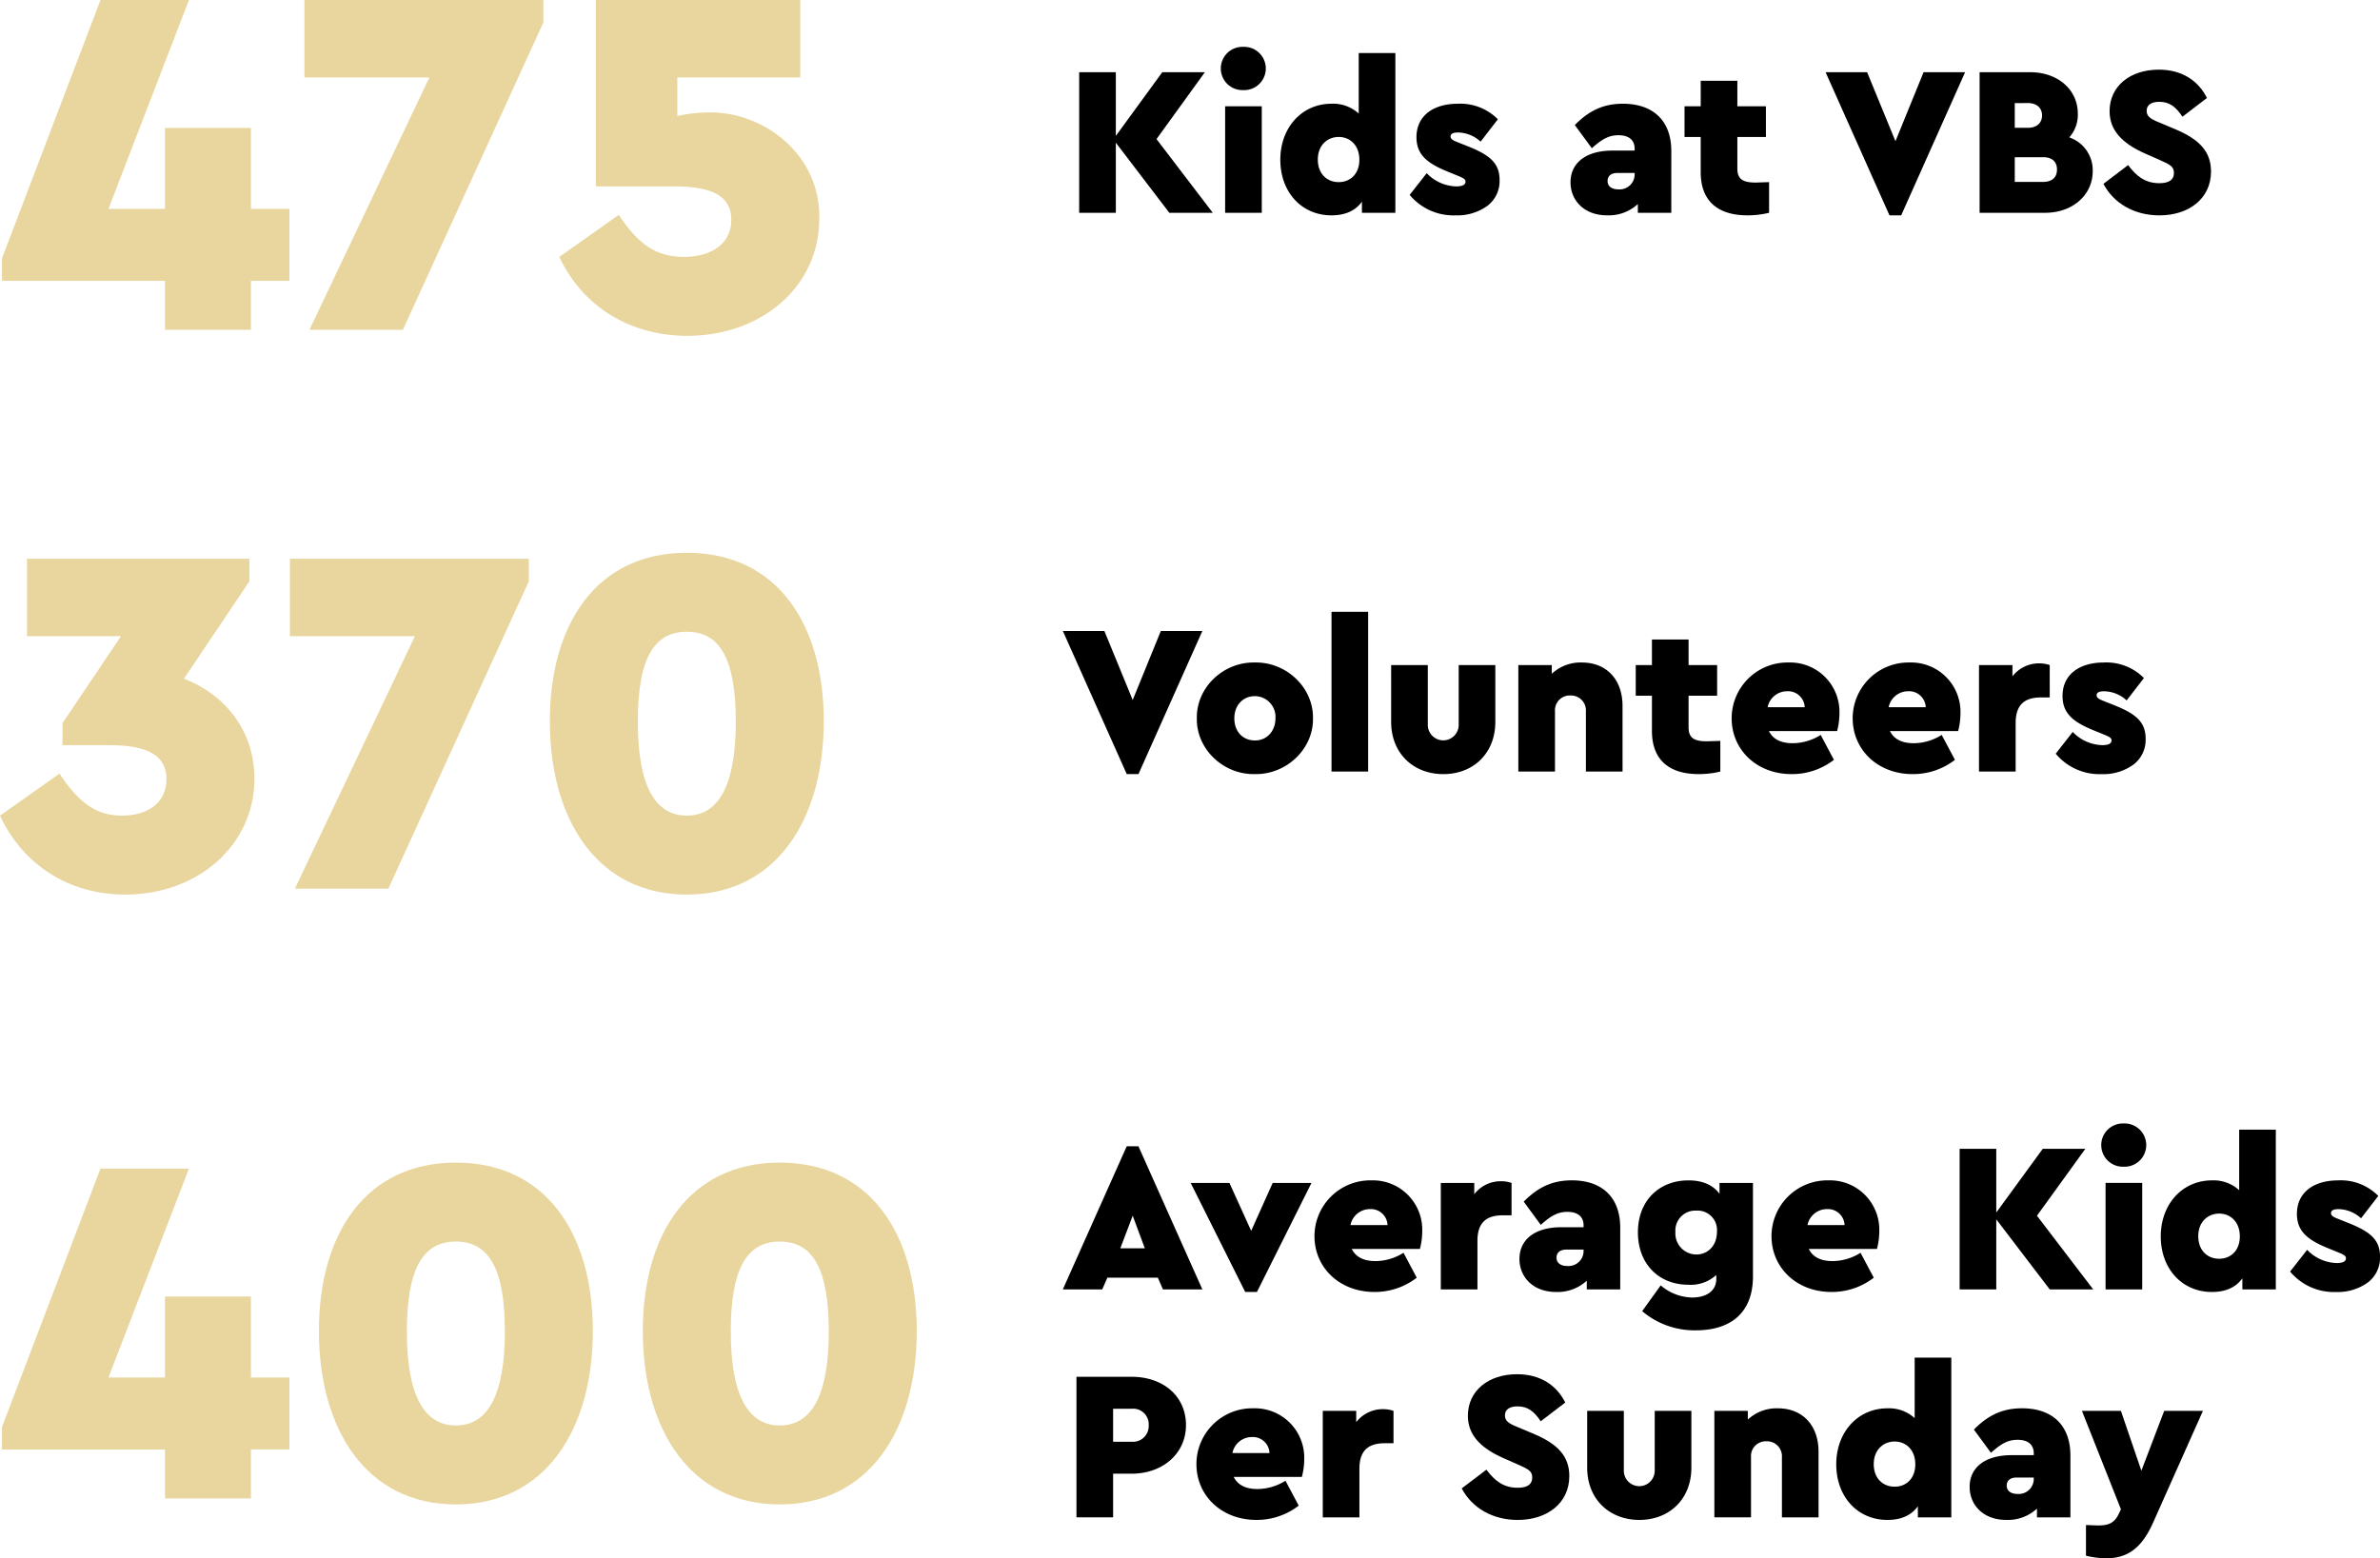 <svg id="Group_400" data-name="Group 400" xmlns="http://www.w3.org/2000/svg" xmlns:xlink="http://www.w3.org/1999/xlink" width="557.764" height="365.283" viewBox="0 0 557.764 365.283">
  <defs>
    <clipPath id="clip-path">
      <rect id="Rectangle_296" data-name="Rectangle 296" width="557.764" height="365.284" fill="none"/>
    </clipPath>
  </defs>
  <path id="Path_365" data-name="Path 365" d="M300.38,51.643,287.848,35.217V51.643H279.26V18.69h8.587V33.62l10.885-14.93h9.985L297.383,34.368l13.182,17.275Z" transform="translate(-26.347 -1.763)"/>
  <g id="Group_399" data-name="Group 399">
    <g id="Group_398" data-name="Group 398" clip-path="url(#clip-path)">
      <path id="Path_366" data-name="Path 366" d="M321.167,12.13a5.072,5.072,0,1,1,0,10.135,5.071,5.071,0,1,1,0-10.135m-4.245,13.931h8.587V51.024h-8.587Z" transform="translate(-29.806 -1.144)"/>
      <path id="Path_367" data-name="Path 367" d="M358.268,13.728V51.175H350.43v-2.6c-1.548,2.146-3.945,3.2-7.14,3.2-6.991,0-11.983-5.443-11.983-13.032S336.4,25.611,343.29,25.611a8.89,8.89,0,0,1,6.391,2.3V13.728ZM344.987,33.4c-2.646,0-4.892,1.947-4.892,5.293s2.146,5.293,4.892,5.293c2.646,0,4.843-1.848,4.843-5.244s-2.2-5.342-4.843-5.342" transform="translate(-31.257 -1.295)"/>
      <path id="Path_368" data-name="Path 368" d="M368.768,43.126a9.9,9.9,0,0,0,6.89,3.1c1.448,0,2.2-.35,2.2-1.1,0-.549-.4-.8-1.447-1.248l-2.8-1.148c-4.943-2-7.24-4.094-7.24-8.039,0-4.942,3.844-7.839,9.686-7.839a12.34,12.34,0,0,1,9.387,3.645L381.4,35.737a8.018,8.018,0,0,0-5.293-2.147c-1.148,0-1.747.3-1.747.949,0,.549.5.9,1.7,1.348l2.5,1c4.992,2,7.289,3.9,7.289,7.839a7.276,7.276,0,0,1-2.9,6.091,12.074,12.074,0,0,1-7.44,2.2,13.33,13.33,0,0,1-10.734-4.794Z" transform="translate(-34.414 -2.533)"/>
      <path id="Path_369" data-name="Path 369" d="M430.016,52.414h-7.838V50.367a10.05,10.05,0,0,1-7.189,2.646c-5.443,0-8.588-3.545-8.588-7.74,0-4.643,3.745-7.439,9.786-7.439h5.243v-.4c0-1.947-1.2-3.2-3.794-3.2-2.248,0-3.845.9-6.242,3.046L407.4,31.844c3.345-3.4,6.74-4.994,11.284-4.994,6.99,0,11.333,3.9,11.333,11.084Zm-8.587-9.336h-4.045c-1.447,0-2.3.7-2.3,1.9s.949,1.946,2.548,1.946a3.526,3.526,0,0,0,3.794-3.644Z" transform="translate(-38.341 -2.533)"/>
      <path id="Path_370" data-name="Path 370" d="M455.718,44.662v7.189a21.379,21.379,0,0,1-5.042.6c-7.041,0-10.985-3.4-10.985-10.136V34.077H435.9V26.888h3.795V20.9h8.587v5.992h6.691v7.189h-6.691v7.39c0,2.4,1.148,3.295,4.294,3.295Z" transform="translate(-41.124 -1.971)"/>
      <path id="Path_371" data-name="Path 371" d="M505.1,18.69,490.121,52.243h-2.746L472.4,18.69h9.736l6.641,16.177,6.59-16.177Z" transform="translate(-44.568 -1.763)"/>
      <path id="Path_372" data-name="Path 372" d="M527.636,51.644H512.259V18.691h11.883c6.341,0,11.134,3.994,11.134,9.737a7.965,7.965,0,0,1-2,5.542,8.126,8.126,0,0,1,5.492,7.888c0,5.692-4.794,9.787-11.135,9.787M520.5,25.931v5.792h3.1c2.046,0,3.295-1.148,3.295-2.9s-1.249-2.9-3.295-2.9Zm6.59,12.682H520.5v5.793h6.59c2.048,0,3.3-.949,3.3-2.9s-1.248-2.9-3.3-2.9" transform="translate(-48.329 -1.763)"/>
      <path id="Path_373" data-name="Path 373" d="M550.084,40.4c1.947,2.6,3.993,4.244,7.339,4.244,2.247,0,3.4-.8,3.4-2.4,0-1.449-.749-1.9-3.345-3.046l-3.4-1.5c-5.441-2.4-8.337-5.492-8.337-9.935,0-5.841,4.792-9.736,11.533-9.736,5.443,0,9.288,2.6,11.284,6.64l-5.741,4.393c-1.6-2.4-3.1-3.495-5.443-3.495-1.8,0-2.946.7-2.946,2.1,0,1.2.7,1.848,2.846,2.7l3.8,1.6c5.742,2.4,8.437,5.292,8.437,9.935,0,6.391-5.242,10.286-12.082,10.286-5.941,0-10.735-2.846-13.132-7.389Z" transform="translate(-51.351 -1.701)"/>
      <path id="Path_374" data-name="Path 374" d="M307.73,163.32l-14.979,33.552h-2.746L275.027,163.32h9.736L291.4,179.5l6.59-16.176Z" transform="translate(-25.947 -15.408)"/>
      <path id="Path_375" data-name="Path 375" d="M323.286,171.479c7.44-.15,13.78,5.942,13.631,13.081.149,7.14-6.191,13.232-13.631,13.081-7.439.15-13.73-5.941-13.58-13.081-.149-7.139,6.141-13.232,13.58-13.081m.051,7.888c-2.846,0-4.843,2.148-4.843,5.193,0,3.145,2,5.194,4.843,5.194,2.8,0,4.793-2.2,4.793-5.194a4.866,4.866,0,0,0-4.793-5.193" transform="translate(-29.219 -16.178)"/>
      <rect id="Rectangle_295" data-name="Rectangle 295" width="8.587" height="37.447" transform="translate(312.045 143.418)"/>
      <path id="Path_376" data-name="Path 376" d="M359.989,172.141h8.586v14.03a3.62,3.62,0,1,0,7.241,0v-14.03H384.4v13.331c0,7.339-5.143,12.233-12.182,12.233s-12.233-4.893-12.233-12.233Z" transform="translate(-33.963 -16.24)"/>
      <path id="Path_377" data-name="Path 377" d="M417.319,197.043h-8.587v-14.13a3.5,3.5,0,0,0-3.645-3.7,3.461,3.461,0,0,0-3.6,3.7v14.13H392.9V172.079h7.839v2.047a9.853,9.853,0,0,1,7.04-2.646c5.792,0,9.537,3.995,9.537,10.186Z" transform="translate(-37.068 -16.178)"/>
      <path id="Path_378" data-name="Path 378" d="M443.1,189.291v7.19a21.425,21.425,0,0,1-5.042.6c-7.041,0-10.985-3.4-10.985-10.136v-8.239h-3.795v-7.189h3.795v-5.991h8.587v5.991h6.691v7.189h-6.691v7.39c0,2.4,1.148,3.295,4.294,3.295Z" transform="translate(-39.934 -15.616)"/>
      <path id="Path_379" data-name="Path 379" d="M456.83,187.557c.949,1.9,2.8,2.845,5.592,2.845a12.418,12.418,0,0,0,6.541-1.946l3.1,5.841a16.019,16.019,0,0,1-9.937,3.345c-8.137,0-14.03-5.692-14.03-13.082a13.087,13.087,0,0,1,13.331-13.08,11.571,11.571,0,0,1,11.932,11.832,16.706,16.706,0,0,1-.549,4.245Zm8.388-5.592a3.9,3.9,0,0,0-4.143-3.745,4.643,4.643,0,0,0-4.544,3.745Z" transform="translate(-42.275 -16.178)"/>
      <path id="Path_380" data-name="Path 380" d="M488.146,187.557c.949,1.9,2.8,2.845,5.592,2.845a12.418,12.418,0,0,0,6.541-1.946l3.1,5.841a16.019,16.019,0,0,1-9.937,3.345c-8.137,0-14.03-5.692-14.03-13.082a13.087,13.087,0,0,1,13.331-13.08,11.571,11.571,0,0,1,11.932,11.832,16.708,16.708,0,0,1-.549,4.245Zm8.388-5.592a3.9,3.9,0,0,0-4.143-3.745,4.643,4.643,0,0,0-4.544,3.745Z" transform="translate(-45.229 -16.178)"/>
      <path id="Path_381" data-name="Path 381" d="M528.68,179.689h-2.048c-3.944,0-5.941,1.8-5.941,5.991v11.385H512.1V172.1h7.84v2.646a7.854,7.854,0,0,1,6.291-3.045,7.63,7.63,0,0,1,2.446.4Z" transform="translate(-48.314 -16.199)"/>
      <path id="Path_382" data-name="Path 382" d="M535.946,187.755a9.9,9.9,0,0,0,6.89,3.1c1.448,0,2.2-.35,2.2-1.1,0-.549-.4-.8-1.447-1.249l-2.8-1.147c-4.943-2-7.24-4.094-7.24-8.039,0-4.943,3.844-7.839,9.686-7.839a12.34,12.34,0,0,1,9.387,3.645l-4.045,5.242a8.017,8.017,0,0,0-5.293-2.146c-1.148,0-1.747.3-1.747.949,0,.549.5.9,1.7,1.348l2.5,1c4.992,2,7.289,3.894,7.289,7.839a7.274,7.274,0,0,1-2.9,6.091,12.074,12.074,0,0,1-7.44,2.2,13.332,13.332,0,0,1-10.734-4.793Z" transform="translate(-50.186 -16.178)"/>
      <path id="Path_383" data-name="Path 383" d="M297.294,327.51H285.461l-1.2,2.746h-9.237L290,296.7h2.746l14.979,33.553h-9.237ZM291.4,312.98l-2.9,7.64h5.742Z" transform="translate(-25.947 -27.992)"/>
      <path id="Path_384" data-name="Path 384" d="M336.417,306.186,323.636,331.75h-2.747l-12.782-25.564h9.086l5.093,11.234,5.043-11.234Z" transform="translate(-29.068 -28.887)"/>
      <path id="Path_385" data-name="Path 385" d="M348.878,321.6c.949,1.9,2.8,2.846,5.592,2.846a12.419,12.419,0,0,0,6.541-1.947l3.1,5.841a16.019,16.019,0,0,1-9.937,3.345c-8.137,0-14.03-5.692-14.03-13.081a13.087,13.087,0,0,1,13.331-13.081A11.571,11.571,0,0,1,365.4,317.357a16.7,16.7,0,0,1-.549,4.245Zm8.388-5.592a3.9,3.9,0,0,0-4.143-3.745,4.643,4.643,0,0,0-4.544,3.745Z" transform="translate(-32.09 -28.824)"/>
      <path id="Path_386" data-name="Path 386" d="M389.412,313.733h-2.048c-3.944,0-5.941,1.8-5.941,5.992v11.384h-8.588V306.144h7.84v2.645a7.853,7.853,0,0,1,6.291-3.045,7.606,7.606,0,0,1,2.446.4Z" transform="translate(-35.175 -28.845)"/>
      <path id="Path_387" data-name="Path 387" d="M416.8,331.088h-7.838V329.04a10.046,10.046,0,0,1-7.189,2.646c-5.443,0-8.588-3.545-8.588-7.738,0-4.643,3.745-7.44,9.786-7.44h5.243v-.4c0-1.947-1.2-3.2-3.794-3.2-2.248,0-3.845.9-6.242,3.047l-3.994-5.443c3.345-3.394,6.74-4.993,11.284-4.993,6.991,0,11.333,3.9,11.333,11.084Zm-8.587-9.337h-4.045c-1.447,0-2.3.7-2.3,1.9s.949,1.948,2.548,1.948a3.527,3.527,0,0,0,3.794-3.645Z" transform="translate(-37.094 -28.824)"/>
      <path id="Path_388" data-name="Path 388" d="M450.8,306.124v21.919c0,8.539-5.243,12.632-13.381,12.632a18.871,18.871,0,0,1-12.582-4.494l4.344-6.041a11.667,11.667,0,0,0,7.339,2.846c3.246,0,5.693-1.447,5.693-4.393v-.9a8.86,8.86,0,0,1-6.542,2.3c-6.84,0-11.832-4.793-11.832-12.283,0-7.54,5.092-12.183,11.832-12.183,3.3,0,5.743,1.049,7.291,3.146v-2.548Zm-13.281,6.491a4.664,4.664,0,0,0-4.892,4.994,4.942,4.942,0,0,0,4.892,5.292c2.646,0,4.843-2,4.843-5.342a4.558,4.558,0,0,0-4.843-4.943" transform="translate(-39.986 -28.824)"/>
      <path id="Path_389" data-name="Path 389" d="M467.142,321.6c.949,1.9,2.8,2.846,5.592,2.846a12.419,12.419,0,0,0,6.541-1.947l3.1,5.841a16.017,16.017,0,0,1-9.936,3.345c-8.137,0-14.03-5.692-14.03-13.081a13.087,13.087,0,0,1,13.331-13.081,11.571,11.571,0,0,1,11.931,11.832,16.7,16.7,0,0,1-.548,4.245Zm8.388-5.592a3.9,3.9,0,0,0-4.144-3.745,4.644,4.644,0,0,0-4.544,3.745Z" transform="translate(-43.248 -28.824)"/>
      <path id="Path_390" data-name="Path 390" d="M528.208,330.318l-12.532-16.427v16.427h-8.587V297.365h8.587v14.929l10.885-14.929h9.985l-11.334,15.678,13.182,17.275Z" transform="translate(-47.841 -28.055)"/>
      <path id="Path_391" data-name="Path 391" d="M548.995,290.8a5.072,5.072,0,1,1,0,10.135,5.071,5.071,0,1,1,0-10.135m-4.245,13.93h8.587V329.7H544.75Z" transform="translate(-51.3 -27.436)"/>
      <path id="Path_392" data-name="Path 392" d="M586.1,292.4V329.85h-7.839v-2.6c-1.548,2.147-3.945,3.2-7.14,3.2-6.991,0-11.983-5.442-11.983-13.031s5.093-13.131,11.983-13.131a8.889,8.889,0,0,1,6.391,2.3V292.4Zm-13.281,19.673c-2.646,0-4.892,1.946-4.892,5.293s2.146,5.293,4.892,5.293c2.646,0,4.844-1.848,4.844-5.244s-2.2-5.342-4.844-5.342" transform="translate(-52.751 -27.586)"/>
      <path id="Path_393" data-name="Path 393" d="M596.6,321.8a9.9,9.9,0,0,0,6.89,3.1c1.448,0,2.2-.35,2.2-1.1,0-.549-.4-.8-1.447-1.248l-2.8-1.148c-4.943-2-7.24-4.094-7.24-8.039,0-4.943,3.845-7.839,9.686-7.839a12.34,12.34,0,0,1,9.387,3.645l-4.045,5.243a8.018,8.018,0,0,0-5.293-2.147c-1.148,0-1.747.3-1.747.949,0,.549.5.9,1.7,1.348l2.5,1c4.992,2,7.289,3.894,7.289,7.839a7.274,7.274,0,0,1-2.9,6.091,12.068,12.068,0,0,1-7.44,2.2,13.329,13.329,0,0,1-10.734-4.793Z" transform="translate(-55.909 -28.824)"/>
      <path id="Path_394" data-name="Path 394" d="M278.555,356.366h12.931c7.34,0,12.733,4.493,12.733,11.333,0,6.741-5.542,11.384-12.733,11.384h-4.344v10.235h-8.587Zm12.982,15.228a3.682,3.682,0,0,0,3.944-3.894,3.644,3.644,0,0,0-3.944-3.845h-4.394v7.739Z" transform="translate(-26.28 -33.621)"/>
      <path id="Path_395" data-name="Path 395" d="M318.333,380.6c.949,1.9,2.8,2.846,5.592,2.846a12.419,12.419,0,0,0,6.541-1.947l3.1,5.841a16.019,16.019,0,0,1-9.937,3.345c-8.137,0-14.03-5.692-14.03-13.081a13.087,13.087,0,0,1,13.331-13.081,11.571,11.571,0,0,1,11.932,11.832,16.7,16.7,0,0,1-.549,4.245Zm8.388-5.592a3.9,3.9,0,0,0-4.143-3.745,4.643,4.643,0,0,0-4.544,3.745Z" transform="translate(-29.209 -34.391)"/>
      <path id="Path_396" data-name="Path 396" d="M358.867,372.733h-2.048c-3.944,0-5.941,1.8-5.941,5.992v11.384H342.29V365.143h7.84v2.646a7.853,7.853,0,0,1,6.291-3.045,7.63,7.63,0,0,1,2.446.4Z" transform="translate(-32.293 -34.411)"/>
      <path id="Path_397" data-name="Path 397" d="M384.031,378.072c1.947,2.6,3.994,4.244,7.339,4.244,2.247,0,3.4-.8,3.4-2.4,0-1.448-.749-1.9-3.345-3.045l-3.4-1.5c-5.442-2.4-8.337-5.492-8.337-9.935,0-5.842,4.793-9.737,11.533-9.737,5.443,0,9.288,2.6,11.284,6.641l-5.741,4.393c-1.6-2.4-3.1-3.495-5.443-3.495-1.8,0-2.946.7-2.946,2.1,0,1.2.7,1.848,2.846,2.7l3.8,1.6c5.742,2.4,8.437,5.292,8.437,9.935,0,6.391-5.242,10.286-12.082,10.286-5.941,0-10.735-2.846-13.132-7.389Z" transform="translate(-35.684 -33.558)"/>
      <path id="Path_398" data-name="Path 398" d="M410.713,365.186H419.3v14.03a3.62,3.62,0,1,0,7.24,0v-14.03h8.587v13.331c0,7.339-5.143,12.233-12.182,12.233s-12.233-4.893-12.233-12.233Z" transform="translate(-38.748 -34.453)"/>
      <path id="Path_399" data-name="Path 399" d="M468.043,390.088h-8.587v-14.13a3.5,3.5,0,0,0-3.645-3.7,3.461,3.461,0,0,0-3.6,3.7v14.13h-8.587V365.124h7.839v2.047a9.853,9.853,0,0,1,7.04-2.646c5.792,0,9.537,3.995,9.537,10.186Z" transform="translate(-41.854 -34.391)"/>
      <path id="Path_400" data-name="Path 400" d="M502.126,351.4V388.85h-7.838v-2.6c-1.549,2.147-3.946,3.2-7.14,3.2-6.991,0-11.984-5.442-11.984-13.031s5.093-13.131,11.984-13.131a8.89,8.89,0,0,1,6.391,2.3V351.4Zm-13.281,19.673c-2.646,0-4.893,1.946-4.893,5.293s2.146,5.293,4.893,5.293c2.645,0,4.843-1.848,4.843-5.244s-2.2-5.342-4.843-5.342" transform="translate(-44.829 -33.153)"/>
      <path id="Path_401" data-name="Path 401" d="M533.295,390.088h-7.839V388.04a10.05,10.05,0,0,1-7.19,2.646c-5.442,0-8.587-3.545-8.587-7.739,0-4.643,3.745-7.439,9.786-7.439h5.243v-.4c0-1.948-1.2-3.2-3.795-3.2-2.247,0-3.845.9-6.241,3.046l-3.994-5.442c3.345-3.394,6.74-4.993,11.284-4.993,6.991,0,11.333,3.894,11.333,11.084Zm-8.587-9.337h-4.045c-1.448,0-2.3.7-2.3,1.9s.949,1.947,2.547,1.947a3.526,3.526,0,0,0,3.795-3.644Z" transform="translate(-48.085 -34.391)"/>
      <path id="Path_402" data-name="Path 402" d="M567.094,365.186,555.361,391.5c-2.547,5.641-5.742,8.238-10.885,8.238a20.313,20.313,0,0,1-4.793-.6v-7.19c1.6.05,2.547.1,2.9.1,2.346,0,3.844-.549,4.892-2.946l.4-.848-9.136-23.068h9.136l4.793,14.03,5.343-14.03Z" transform="translate(-50.826 -34.453)"/>
      <path id="Path_403" data-name="Path 403" d="M67.876,65.835h-9.02V77.316H38.706V65.835H.517V60.564L23.595,0H44.33L25.469,48.966H38.706V29.989H58.855V48.966h9.02Z" transform="translate(-0.049 0)" fill="#e9d69e"/>
      <path id="Path_404" data-name="Path 404" d="M134.768,0V5.271L101.85,77.316H79.945l28.114-59.158H78.773V0Z" transform="translate(-7.432 0)" fill="#e9d69e"/>
      <path id="Path_405" data-name="Path 405" d="M174.73,78.721c-13.707,0-24.718-7.146-29.989-18.509l13.939-9.84c4.568,6.911,8.786,9.84,15.229,9.84,6.561,0,11.13-3.163,11.13-8.669S180.7,43.7,171.683,43.7H153.291V0H201.2V18.157H172.386v9.02a38.066,38.066,0,0,1,7.38-.82c12.652-.235,26.24,9.722,25.889,24.951,0,15.815-13.472,27.412-30.925,27.412" transform="translate(-13.655)" fill="#e9d69e"/>
      <path id="Path_406" data-name="Path 406" d="M29.4,223.35c-13.472,0-24.132-7.146-29.4-18.509L13.941,195c4.568,6.912,8.668,9.84,14.643,9.84,6.091,0,10.426-3.046,10.426-8.551s-4.334-7.966-13.355-7.966H14.643V183.17l13.706-20.384H6.326V144.629h52.13V149.9L43.109,172.744c9.489,3.632,16.517,12.066,16.517,23.429,0,15.58-13.237,27.177-30.224,27.177" transform="translate(0 -13.645)" fill="#e9d69e"/>
      <path id="Path_407" data-name="Path 407" d="M131.017,144.629V149.9L98.1,221.945H76.194l28.114-59.158H75.022V144.629Z" transform="translate(-7.078 -13.645)" fill="#e9d69e"/>
      <path id="Path_408" data-name="Path 408" d="M174.38,143.077c21.085,0,32.1,16.635,32.1,39.478,0,23.079-11.129,40.649-32.1,40.649s-32.1-17.571-32.1-40.649c0-22.842,11.011-39.478,32.1-39.478m0,18.509c-7.849,0-11.481,6.561-11.481,21.086,0,14.644,3.866,22.024,11.481,22.024s11.48-7.38,11.48-22.024c0-14.526-3.632-21.086-11.48-21.086" transform="translate(-13.424 -13.498)" fill="#e9d69e"/>
      <path id="Path_409" data-name="Path 409" d="M67.876,368.316h-9.02V379.8H38.706v-11.48H.517v-5.272L23.595,302.48H44.33l-18.86,48.966H38.706V332.469H58.855v18.977h9.02Z" transform="translate(-0.049 -28.537)" fill="#e9d69e"/>
      <path id="Path_410" data-name="Path 410" d="M114.622,300.927c21.085,0,32.1,16.635,32.1,39.478,0,23.078-11.129,40.649-32.1,40.649s-32.1-17.572-32.1-40.649c0-22.842,11.011-39.478,32.1-39.478m0,18.509c-7.849,0-11.481,6.56-11.481,21.086,0,14.643,3.866,22.024,11.481,22.024s11.48-7.381,11.48-22.024c0-14.527-3.632-21.086-11.48-21.086" transform="translate(-7.786 -28.391)" fill="#e9d69e"/>
      <path id="Path_411" data-name="Path 411" d="M198.439,300.927c21.085,0,32.1,16.635,32.1,39.478,0,23.078-11.129,40.649-32.1,40.649s-32.1-17.572-32.1-40.649c0-22.842,11.011-39.478,32.1-39.478m0,18.509c-7.849,0-11.481,6.56-11.481,21.086,0,14.643,3.866,22.024,11.481,22.024s11.48-7.381,11.48-22.024c0-14.527-3.632-21.086-11.48-21.086" transform="translate(-15.693 -28.391)" fill="#e9d69e"/>
    </g>
  </g>
</svg>

